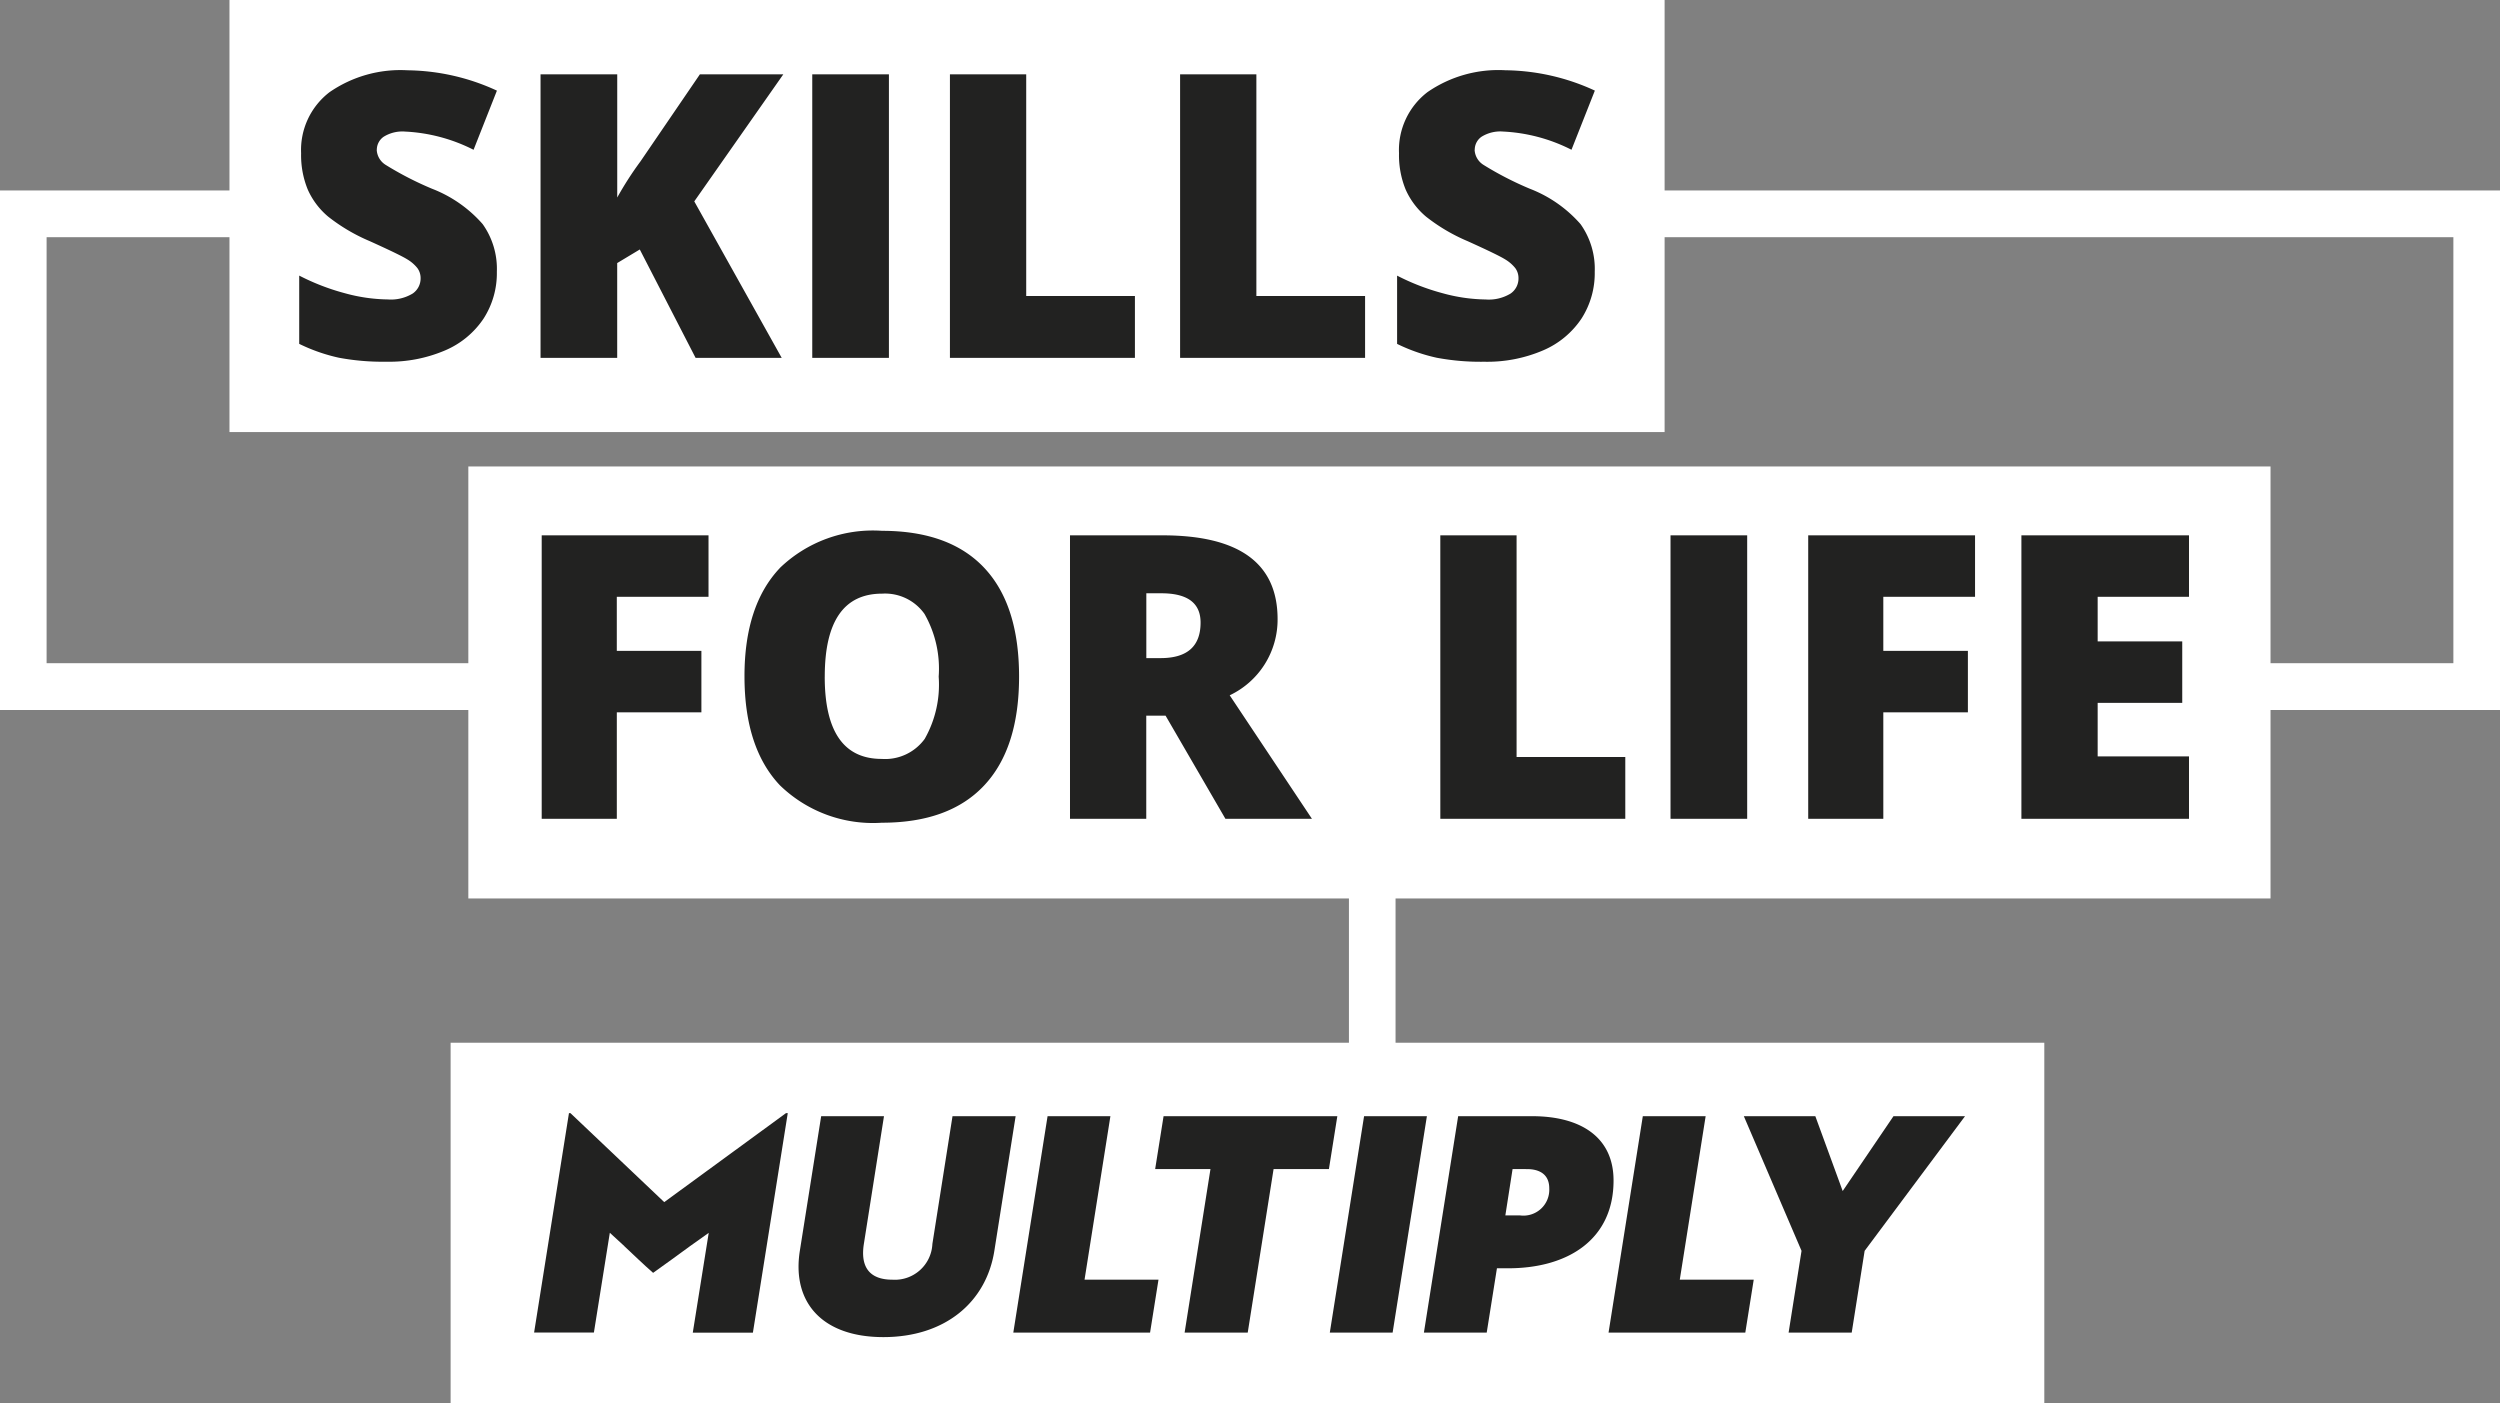 <?xml version="1.0" encoding="UTF-8"?> <svg xmlns="http://www.w3.org/2000/svg" xmlns:xlink="http://www.w3.org/1999/xlink" id="Group_12" data-name="Group 12" width="150.956" height="84.742" viewBox="0 0 150.956 84.742"><rect x="0" y="0" width="150.956" height="84.742" fill="#808080" stroke="none"/><defs><clipPath id="clip-path"><rect id="Rectangle_21" data-name="Rectangle 21" width="150.956" height="84.743" fill="none"></rect></clipPath></defs><path id="Path_62" data-name="Path 62" d="M100.513,26.088V14.322h47.628V40.047H137.1V28.165H28.279V40.047H2.814V14.322H13.856V26.088ZM13.856,0V11.5H0V42.873H28.279v11.38H81.452v8.708H27.209V84.743H123.44V62.961H84.267V54.253H137.1V42.873h13.856V11.5H100.513V0Z" fill="#fff"></path><g id="Group_11" data-name="Group 11"><g id="Group_10" data-name="Group 10" clip-path="url(#clip-path)"><path id="Path_63" data-name="Path 63" d="M72.254,147.27l-.871-.8-.962,6.025H66.81l2.105-13.248h.091l5.662,5.372,7.35-5.372h.109L80.022,152.5h-3.63l.962-6.025-1.126.8c-.744.544-1.488,1.089-2.232,1.615-.6-.526-1.161-1.071-1.742-1.615" transform="translate(-34.56 -72.032)" fill="#222221"></path><path id="Path_64" data-name="Path 64" d="M111.716,147.755c-.49,3.1-2.976,5.209-6.7,5.209-3.7,0-5.535-2.105-5.045-5.209l1.288-8.131h3.793l-1.215,7.713c-.218,1.379.326,2.16,1.724,2.16a2.268,2.268,0,0,0,2.414-2.16l1.215-7.713h3.811Z" transform="translate(-51.675 -72.226)" fill="#222221"></path><path id="Path_65" data-name="Path 65" d="M126.756,152.691l2.069-13.067h3.794l-1.562,9.873h4.465l-.508,3.194Z" transform="translate(-65.57 -72.226)" fill="#222221"></path><path id="Path_66" data-name="Path 66" d="M151.651,142.818l-1.561,9.873h-3.811l1.561-9.873H144.5l.508-3.194H155.5l-.508,3.194Z" transform="translate(-74.749 -72.226)" fill="#222221"></path><path id="Path_67" data-name="Path 67" d="M166.347,152.691l2.069-13.067h3.793l-2.069,13.067Z" transform="translate(-86.05 -72.226)" fill="#222221"></path><path id="Path_68" data-name="Path 68" d="M182.527,148.807l-.617,3.884h-3.793l2.068-13.067h4.465c2.94,0,4.918,1.27,4.918,3.884,0,3.557-2.74,5.3-6.369,5.3Zm.944-5.989-.436,2.795h.871a1.562,1.562,0,0,0,1.78-1.633c0-.853-.6-1.161-1.344-1.161Z" transform="translate(-92.138 -72.226)" fill="#222221"></path><path id="Path_69" data-name="Path 69" d="M201.215,152.691l2.069-13.067h3.794l-1.562,9.873h4.465l-.508,3.194Z" transform="translate(-104.087 -72.226)" fill="#222221"></path><path id="Path_70" data-name="Path 70" d="M222.452,139.624l1.652,4.519,3.067-4.519h4.32l-6.062,8.131-.78,4.936h-3.811l.781-4.936-3.484-8.131Z" transform="translate(-112.838 -72.226)" fill="#222221"></path><path id="Path_71" data-name="Path 71" d="M146.023,50.22V46.988h5.107V43.276h-5.107V40.583h5.515V36.871h-10.12v17.12h10.12V50.22ZM133.08,40.583h5.539V36.871H128.545v17.12h4.535V47.562h5.107V43.85H133.08ZM120.231,53.991h4.629V36.871h-4.629Zm-13.9,0H117.5V50.256h-6.564V36.871h-4.606Zm2.078-40.4a.957.957,0,0,1,.408-.784,2.144,2.144,0,0,1,1.306-.316,10.193,10.193,0,0,1,4.128,1.1l1.411-3.572a13.184,13.184,0,0,0-5.4-1.229,7.53,7.53,0,0,0-4.711,1.324,4.4,4.4,0,0,0-1.714,3.688,5.465,5.465,0,0,0,.4,2.19,4.524,4.524,0,0,0,1.236,1.64,10.869,10.869,0,0,0,2.5,1.475q1.842.832,2.268,1.1a2.262,2.262,0,0,1,.618.533,1.013,1.013,0,0,1,.192.614,1.1,1.1,0,0,1-.478.92,2.53,2.53,0,0,1-1.5.357,10.185,10.185,0,0,1-2.612-.38,13.673,13.673,0,0,1-2.74-1.06v4.122a10.552,10.552,0,0,0,2.4.838,14.345,14.345,0,0,0,2.857.24,8.568,8.568,0,0,0,3.556-.685,5.274,5.274,0,0,0,2.321-1.921,5.068,5.068,0,0,0,.8-2.828,4.658,4.658,0,0,0-.857-2.875,7.8,7.8,0,0,0-3.061-2.137,19.673,19.673,0,0,1-2.816-1.452,1.134,1.134,0,0,1-.519-.9M90.618,26.158h11.17V22.423H95.224V9.038H90.618ZM89.555,36.871H83.97v17.12h4.605v-6.23h1.166l3.615,6.23H98.58l-4.967-7.459a5.057,5.057,0,0,0,2.892-4.6q0-5.059-6.95-5.059m2.3,5.27q0,2.143-2.413,2.143h-.863V40.372h.909q2.368,0,2.367,1.768M76.72,26.158H87.89V22.423H81.326V9.038H76.72Zm-8.313,0h4.629V9.038H68.407Zm-7.124-9.45,5.375-7.67H61.621l-3.58,5.246a20.359,20.359,0,0,0-1.41,2.19V9.038H52v17.12h4.629V20.432l1.364-.82,3.37,6.546h5.2ZM42.114,13.593a.958.958,0,0,1,.408-.784,2.144,2.144,0,0,1,1.306-.316,10.193,10.193,0,0,1,4.128,1.1l1.41-3.572a13.179,13.179,0,0,0-5.4-1.229,7.527,7.527,0,0,0-4.71,1.324A4.394,4.394,0,0,0,37.543,13.8a5.457,5.457,0,0,0,.4,2.19,4.524,4.524,0,0,0,1.236,1.64,10.863,10.863,0,0,0,2.5,1.475q1.841.832,2.268,1.1a2.266,2.266,0,0,1,.618.533,1.016,1.016,0,0,1,.193.614,1.1,1.1,0,0,1-.478.92,2.532,2.532,0,0,1-1.5.357,10.185,10.185,0,0,1-2.612-.38,13.651,13.651,0,0,1-2.74-1.06v4.122a10.56,10.56,0,0,0,2.4.838,14.345,14.345,0,0,0,2.857.24,8.574,8.574,0,0,0,3.557-.685,5.274,5.274,0,0,0,2.32-1.921,5.064,5.064,0,0,0,.8-2.828,4.657,4.657,0,0,0-.857-2.875,7.8,7.8,0,0,0-3.061-2.137,19.732,19.732,0,0,1-2.816-1.452,1.134,1.134,0,0,1-.519-.9M62.143,36.871H52.07v17.12h4.536V47.562h5.107V43.85H56.605V40.583h5.538Zm4.3,1.985q-2.129,2.255-2.128,6.529,0,4.32,2.139,6.581a8.065,8.065,0,0,0,6.151,2.26q4.069,0,6.179-2.248t2.111-6.569q0-4.333-2.1-6.569T72.625,36.6a8.1,8.1,0,0,0-6.185,2.254m2.722,6.552q0-5.011,3.463-5.012a2.92,2.92,0,0,1,2.559,1.224,6.673,6.673,0,0,1,.857,3.788,6.632,6.632,0,0,1-.845,3.759A2.953,2.953,0,0,1,72.6,50.373q-3.44,0-3.44-4.965" transform="translate(-19.361 -4.548)" fill="#222221"></path></g></g></svg> 